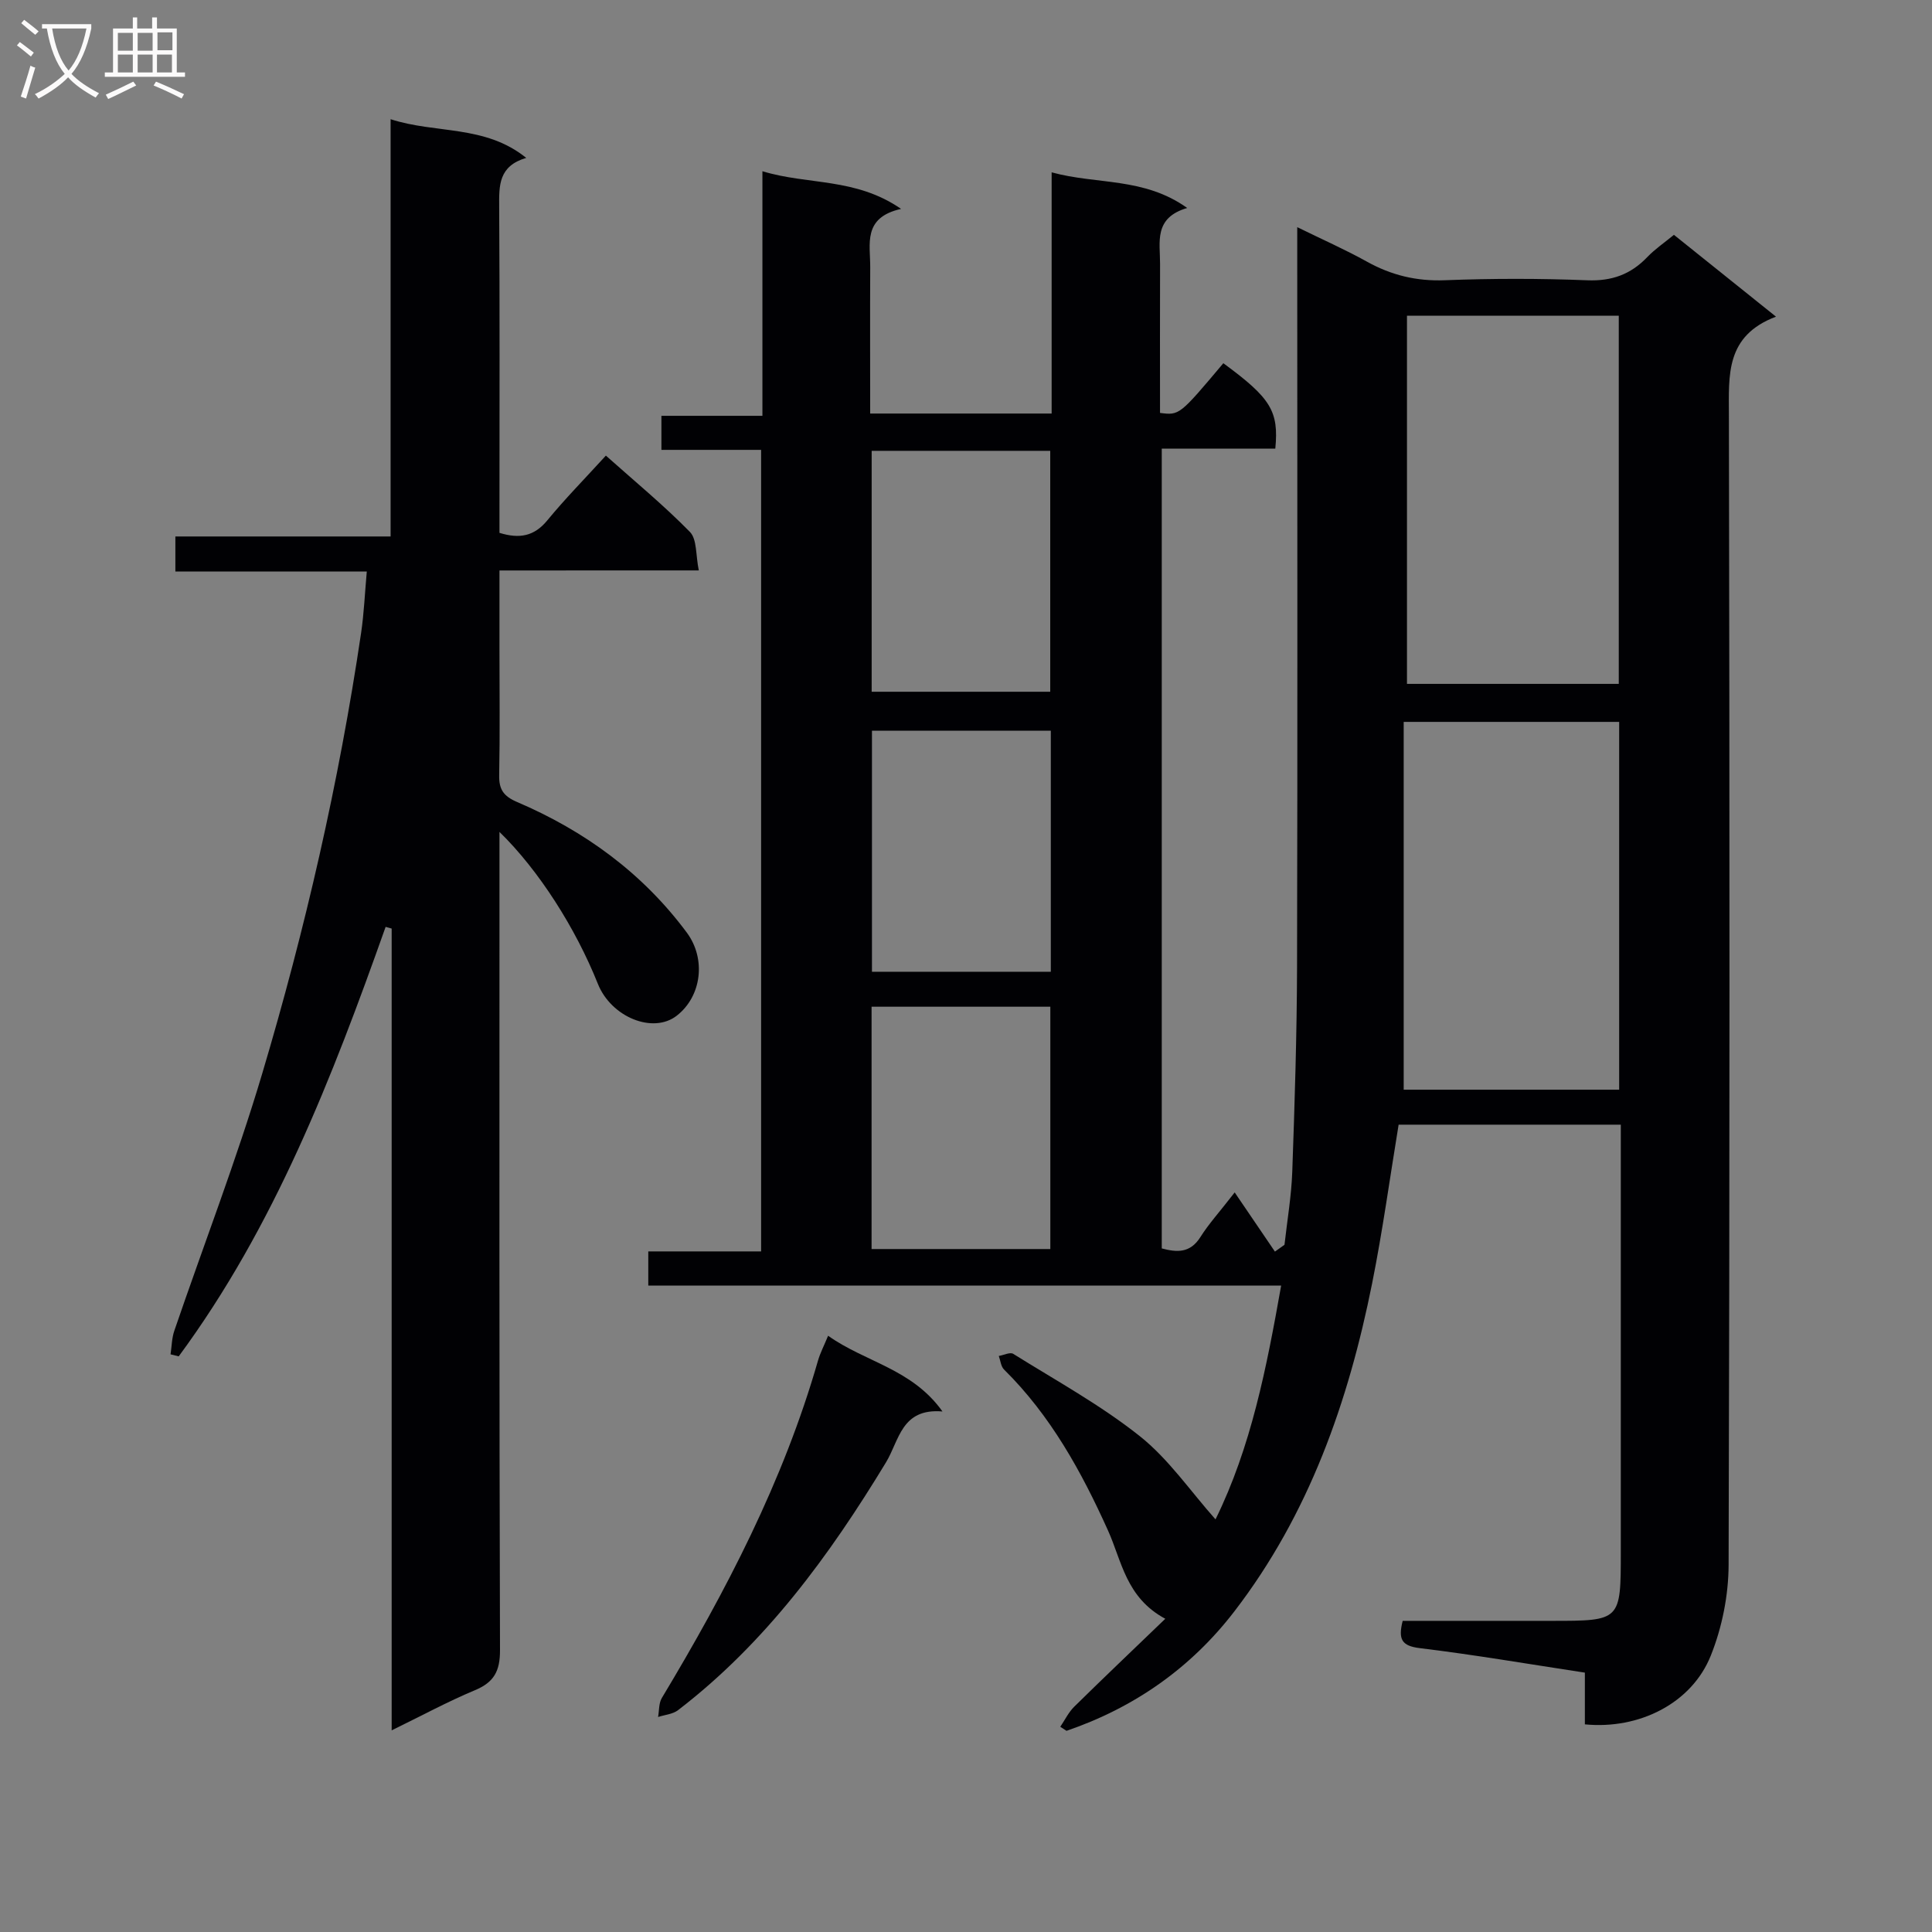 <svg enable-background="new 0 0 400 400" viewBox="0 0 400 400" xmlns="http://www.w3.org/2000/svg"><rect x="0" y="0" width="400" height="400" fill="#808080" stroke="none"/><g fill="#010104"><path d="m251.66 314.57c7.37-14.99 10.56-31.34 13.59-48.41-43.92 0-87.33 0-131.03 0 0-2.57 0-4.62 0-7.07h23.36c0-55.41 0-110.44 0-165.95-6.79 0-13.55 0-20.64 0 0-2.52 0-4.57 0-7.05h20.91c0-16.84 0-33.25 0-50.64 9.46 2.89 19.25 1.27 28.71 7.8-8.01 1.79-6.36 7.3-6.39 12.08-.05 9.97-.01 19.95-.01 30.29h37.57c0-16.43 0-32.84 0-49.94 9.39 2.58 19.07.96 28.07 7.38-7 2.04-5.6 7.1-5.62 11.58-.04 10.31-.01 20.61-.01 30.85 4.02.51 4.02.51 13.11-10.29 9.81 7.21 11.51 9.9 10.76 17.68-7.67 0-15.41 0-23.51 0v165.59c3.13.83 5.88 1.03 8.02-2.38 1.67-2.66 3.82-5.01 7.08-9.21 2.97 4.37 5.65 8.31 8.33 12.25.66-.47 1.32-.94 1.98-1.41.56-5.04 1.43-10.08 1.61-15.13.5-14.14.95-28.28.99-42.43.12-48.66.04-97.32.04-145.98 0-1.97 0-3.95 0-7.15 5.36 2.63 9.99 4.67 14.39 7.12 5.08 2.83 10.29 4.1 16.18 3.87 9.82-.38 19.67-.38 29.49.01 5.08.2 8.98-1.22 12.41-4.8 1.59-1.66 3.54-2.98 5.52-4.61 6.88 5.51 13.58 10.89 21.13 16.94-10.5 3.98-9.76 12.09-9.75 20.45.16 79.32.18 158.65-.06 237.97-.02 6.3-1.35 12.96-3.69 18.8-3.95 9.87-14.82 15.33-26.07 14.23 0-3.38 0-6.81 0-10.71-11.64-1.77-22.87-3.7-34.17-5.07-3.76-.46-4.52-1.81-3.55-5.65h30.8c14.36 0 14.36 0 14.36-14.35 0-27.33 0-54.66 0-81.99 0-1.98 0-3.96 0-6.39-15.57 0-30.79 0-46 0-1.81 10.99-3.31 22-5.49 32.88-4.91 24.52-13.08 47.8-28.51 67.88-9.02 11.74-20.74 19.94-34.76 24.74-.43-.28-.86-.56-1.29-.84.95-1.4 1.71-3 2.89-4.16 5.99-5.9 12.09-11.69 18.85-18.2-8.16-4.4-8.99-11.92-11.87-18.3-5.49-12.18-11.88-23.79-21.52-33.31-.65-.64-.73-1.85-1.08-2.8 1.01-.17 2.34-.85 2.99-.44 8.84 5.52 18.07 10.58 26.19 17.03 6 4.77 10.49 11.4 15.69 17.24zm83.57-165.11c-14.92 0-29.46 0-44.61 0v76.15h44.61c0-25.42 0-50.61 0-76.15zm-.08-7.87c0-25.55 0-50.9 0-76.23-14.87 0-29.3 0-43.85 0v76.23zm-154.7 66.84v50.17h37.01c0-16.88 0-33.43 0-50.17-12.45 0-24.54 0-37.01 0zm36.99-65.21c0-17.02 0-33.43 0-49.88-12.49 0-24.58 0-36.97 0v49.88zm.12 8.06c-12.46 0-24.66 0-37.03 0v49.91h37.03c0-16.82 0-33.23 0-49.91z"/><path d="m103.41 118.11v16.39c0 8.67.11 17.33-.06 26-.06 2.92.88 4.33 3.67 5.53 14.02 5.99 26.02 14.72 35.18 27.06 4.03 5.44 3.07 13.19-2.09 17.2-4.91 3.82-13.56.32-16.33-6.6-4.59-11.5-12.22-23.51-20.37-31.45v6.43c0 54.33-.06 108.66.11 162.99.01 4.33-1.24 6.63-5.19 8.28-5.65 2.36-11.05 5.29-17.24 8.31 0-55.73 0-110.86 0-166-.42-.12-.83-.23-1.25-.35-11.08 31.24-23.02 62.05-42.84 88.92-.56-.14-1.13-.28-1.69-.42.25-1.63.25-3.35.78-4.88 6.06-17.74 12.84-35.27 18.19-53.22 8.91-29.91 15.9-60.32 20.48-91.24.6-4.05.77-8.17 1.18-12.74-13.39 0-26.33 0-39.63 0 0-2.51 0-4.58 0-7.25h44.56c0-28.99 0-57.4 0-86.39 9.44 3.06 19.52 1.11 28.08 8.01-5.74 1.69-5.63 5.72-5.6 10.08.13 20.66.06 41.33.06 61.99v5.56c4.15 1.28 7.19.72 9.91-2.59 3.69-4.49 7.78-8.64 12.12-13.4 5.99 5.34 11.99 10.28 17.4 15.8 1.49 1.52 1.18 4.8 1.84 7.97-14.1.01-27.35.01-41.27.01z"/><path d="m171.45 276.55c7.75 5.51 17.35 6.81 23.68 15.68-8.52-.72-8.93 5.97-11.69 10.53-11.72 19.32-24.93 37.4-43.07 51.32-1.09.83-2.73.95-4.12 1.4.24-1.32.13-2.85.77-3.92 13.3-22.13 25.17-44.9 32.34-69.87.46-1.58 1.24-3.06 2.09-5.14z"/></g><path d="m6.4 11.7c-1-.8-1.9-1.6-2.9-2.3l.6-.7c.9.7 1.9 1.4 2.9 2.2zm-2.1 8.3c.7-2.1 1.4-4.2 2-6.4.2.1.6.3 1 .4-.7 2.3-1.3 4.4-1.9 6.4zm3-12.8c-1.1-.9-2.1-1.7-2.9-2.4l.6-.7c1 .8 2 1.5 3 2.4zm1.4-1.3v-.9h10.2v.9c-.9 4.2-2.3 7.3-4.1 9.4 1.3 1.4 3.2 2.7 5.7 4-.2.2-.4.5-.7.9-2.5-1.4-4.4-2.7-5.7-4.2-1.4 1.5-3.5 3-6.1 4.4 0 0 0 0-.1-.1-.3-.4-.5-.7-.7-.8 2.7-1.3 4.7-2.8 6.2-4.2-1.8-2.2-3-5.3-3.7-9.4zm9.2 0h-7.1c.6 3.8 1.7 6.7 3.4 8.7 1.7-2 2.9-4.8 3.7-8.7z" fill="#fbfafa"/><path d="m31.6 3.6h.9v2.3h4.1v9.1h1.7v.9h-16.6v-.9h1.7v-9.1h4.1v-2.3h.9v2.3h3.1v-2.3zm-4 13.3.6.8c-1.9.9-3.8 1.9-5.8 2.8-.2-.3-.3-.6-.5-.9 2-.9 3.9-1.8 5.7-2.7zm-3.2-10.1v3.7h3.1v-3.7zm0 4.5v3.7h3.1v-3.7zm4.1-4.5v3.7h3.1v-3.7zm0 4.5v3.7h3.1v-3.7zm9.1 9.1c-2.1-1.1-4.1-2-5.8-2.7l.5-.8c2.2.9 4.1 1.8 5.8 2.6zm-1.9-13.7h-3.1v3.7h3.1v-3.6zm-3.2 4.6v3.7h3.1v-3.7z" fill="#fbfafa"/></svg>